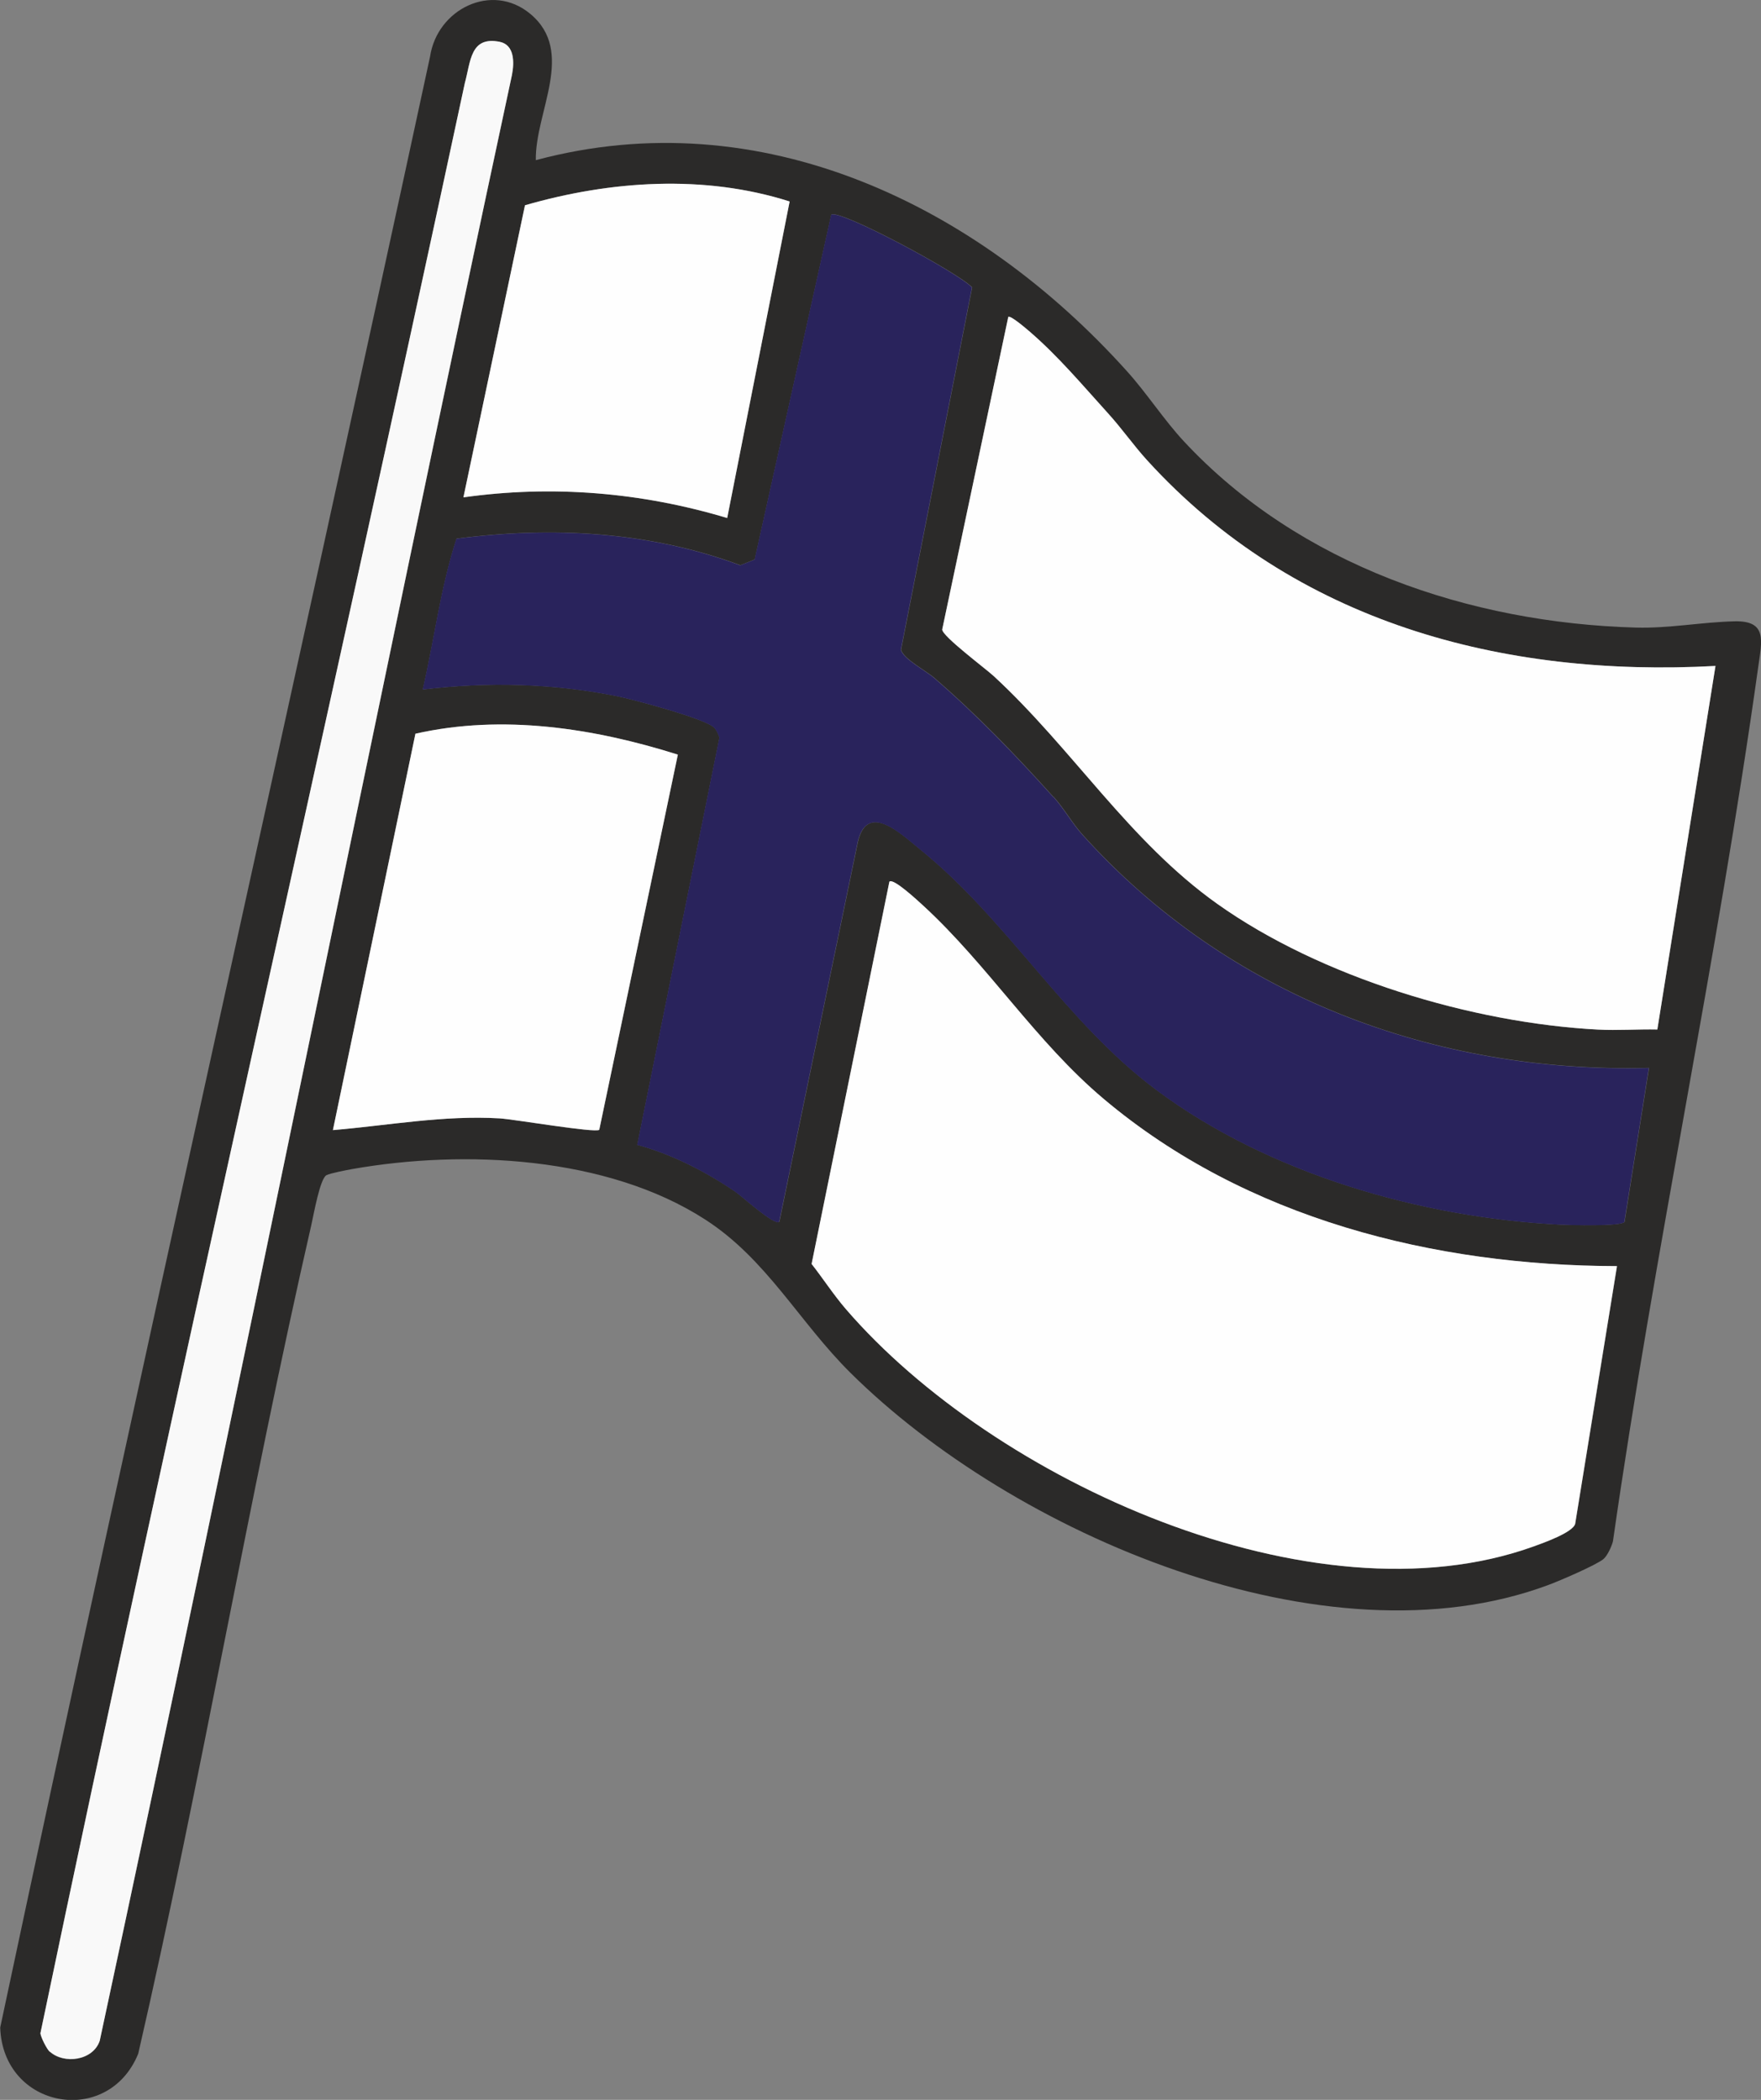 <svg xmlns="http://www.w3.org/2000/svg" width="52" height="62" viewBox="0 0 52 62" fill="none"><rect x="0" y="0" width="52" height="62" fill="#808080" stroke="none"/><g clip-path="url(#clip0_4002_531)"><path d="M15.825 4.728C22.47 2.95 28.855 6.039 33.286 10.97C33.855 11.601 34.376 12.405 34.953 13.025C38.363 16.695 43.413 18.393 48.303 18.53C49.286 18.557 50.242 18.369 51.216 18.345C52.19 18.321 52.027 18.919 51.92 19.678C50.715 28.314 48.862 36.875 47.628 45.511C47.587 45.665 47.465 45.934 47.347 46.034C47.119 46.218 46.047 46.678 45.722 46.798C39.124 49.259 29.909 45.29 25.114 40.535C23.601 39.036 22.642 37.18 20.822 36.007C17.927 34.139 13.717 33.934 10.405 34.517C10.239 34.547 9.76 34.638 9.641 34.698C9.449 34.795 9.262 35.868 9.194 36.164C7.335 44.281 5.95 52.521 4.082 60.637C3.194 62.819 0.089 62.266 0.006 59.866C4.135 40.445 8.513 21.078 12.699 1.672C12.909 0.269 14.52 -0.532 15.653 0.405C17.012 1.526 15.798 3.298 15.822 4.728H15.825ZM1.471 60.582C1.889 60.96 2.744 60.848 2.943 60.262C7.101 40.94 10.97 21.546 15.117 2.219C15.188 1.844 15.194 1.327 14.753 1.239C13.883 1.067 13.901 1.82 13.726 2.458C9.615 21.664 5.204 40.816 1.193 60.041C1.214 60.171 1.386 60.507 1.471 60.588V60.582ZM21.473 15.295L23.317 5.949C20.792 5.142 18.024 5.332 15.502 6.061L13.685 14.685C16.307 14.316 18.939 14.534 21.473 15.295ZM31.111 23.535C29.986 22.284 28.861 21.114 27.588 20.014C27.343 19.802 26.662 19.445 26.608 19.18L28.707 8.485C28.302 8.05 24.782 6.16 24.548 6.339L22.287 16.519L21.863 16.689C19.176 15.688 16.307 15.537 13.483 15.903C13.01 17.348 12.829 18.877 12.486 20.358C14.401 20.126 16.346 20.174 18.24 20.558C18.711 20.655 20.854 21.226 21.094 21.486C21.168 21.567 21.209 21.673 21.248 21.773L18.82 33.801C19.839 34.079 20.833 34.587 21.707 35.179C21.911 35.318 22.876 36.204 23.015 36.071L25.333 24.856C25.614 23.656 26.611 24.623 27.165 25.071C29.77 27.175 31.46 30.173 34.148 32.18C37.472 34.659 41.986 35.956 46.083 36.158C46.352 36.17 47.88 36.213 47.971 36.077L48.694 31.53C42.368 31.694 36.247 29.409 31.96 24.636C31.664 24.306 31.413 23.862 31.117 23.532L31.111 23.535ZM32.718 12.203C31.972 11.381 31.256 10.525 30.412 9.797C30.329 9.724 29.835 9.298 29.773 9.358L27.822 18.587C27.822 18.784 29.095 19.733 29.347 19.965C31.682 22.124 33.337 24.832 35.942 26.685C39.002 28.861 43.475 30.206 47.19 30.4C47.77 30.43 48.359 30.385 48.939 30.397L50.656 19.663C44.366 20.005 38.239 18.381 33.879 13.596C33.473 13.152 33.124 12.65 32.718 12.203ZM20.016 22.281C17.536 21.498 14.839 21.081 12.267 21.664L9.831 33.368C11.471 33.229 13.096 32.924 14.75 33.021C15.153 33.045 17.58 33.462 17.696 33.359L20.016 22.281ZM47.746 37.386C42.359 37.373 36.8 35.992 32.597 32.452C30.584 30.757 29.181 28.502 27.251 26.73C27.106 26.597 26.378 25.917 26.265 26.035L23.968 37.322C24.311 37.76 24.616 38.235 24.98 38.655C29.347 43.721 38.769 48.014 45.29 45.662C45.556 45.565 46.447 45.251 46.515 44.994L47.749 37.389L47.746 37.386Z" fill="#2B2A29"></path><path d="M31.111 23.535C31.407 23.865 31.658 24.309 31.954 24.639C36.24 29.412 42.362 31.7 48.688 31.534L47.965 36.08C47.877 36.216 46.349 36.173 46.077 36.161C41.98 35.959 37.466 34.662 34.142 32.183C31.454 30.179 29.764 27.178 27.159 25.074C26.605 24.627 25.608 23.659 25.327 24.859L23.009 36.074C22.873 36.207 21.905 35.318 21.701 35.182C20.827 34.59 19.833 34.079 18.814 33.804L21.242 21.776C21.203 21.673 21.162 21.567 21.088 21.489C20.848 21.226 18.705 20.655 18.234 20.561C16.34 20.177 14.395 20.129 12.48 20.361C12.823 18.88 13.004 17.351 13.477 15.906C16.304 15.54 19.17 15.691 21.857 16.692L22.281 16.523L24.542 6.342C24.773 6.16 28.296 8.053 28.701 8.488L26.602 19.183C26.656 19.448 27.337 19.805 27.582 20.017C28.852 21.117 29.98 22.29 31.105 23.538L31.111 23.535Z" fill="#29235C"></path><path d="M47.746 37.386L46.512 44.991C46.444 45.251 45.553 45.562 45.286 45.659C38.765 48.011 29.343 43.718 24.977 38.652C24.616 38.232 24.308 37.757 23.965 37.319L26.262 26.032C26.375 25.914 27.103 26.597 27.248 26.727C29.178 28.499 30.581 30.757 32.594 32.449C36.797 35.989 42.356 37.37 47.743 37.383L47.746 37.386Z" fill="#FEFEFE"></path><path d="M32.718 12.203C33.123 12.647 33.473 13.152 33.878 13.596C38.239 18.381 44.366 20.005 50.656 19.663L48.939 30.397C48.359 30.385 47.77 30.43 47.19 30.4C43.475 30.206 39.002 28.861 35.941 26.685C33.337 24.832 31.682 22.124 29.346 19.965C29.098 19.736 27.825 18.787 27.822 18.587L29.773 9.358C29.835 9.298 30.326 9.724 30.412 9.797C31.256 10.525 31.972 11.381 32.718 12.203Z" fill="#FEFEFE"></path><path d="M1.471 60.582C1.382 60.504 1.211 60.165 1.193 60.035C5.204 40.81 9.611 21.661 13.726 2.451C13.901 1.817 13.883 1.061 14.753 1.233C15.194 1.321 15.191 1.841 15.117 2.213C10.97 21.54 7.101 40.934 2.945 60.256C2.747 60.842 1.892 60.954 1.474 60.576L1.471 60.582Z" fill="#F9F9F9"></path><path d="M20.016 22.281L17.695 33.359C17.58 33.459 15.153 33.042 14.75 33.021C13.095 32.924 11.47 33.229 9.83 33.368L12.267 21.664C14.836 21.081 17.536 21.498 20.016 22.281Z" fill="#FEFEFE"></path><path d="M21.473 15.295C18.942 14.534 16.31 14.316 13.684 14.685L15.502 6.061C18.027 5.332 20.792 5.145 23.317 5.949L21.473 15.295Z" fill="#FEFEFE"></path></g><defs><clipPath id="clip0_4002_531"><rect width="52" height="62" fill="white"></rect></clipPath></defs></svg>